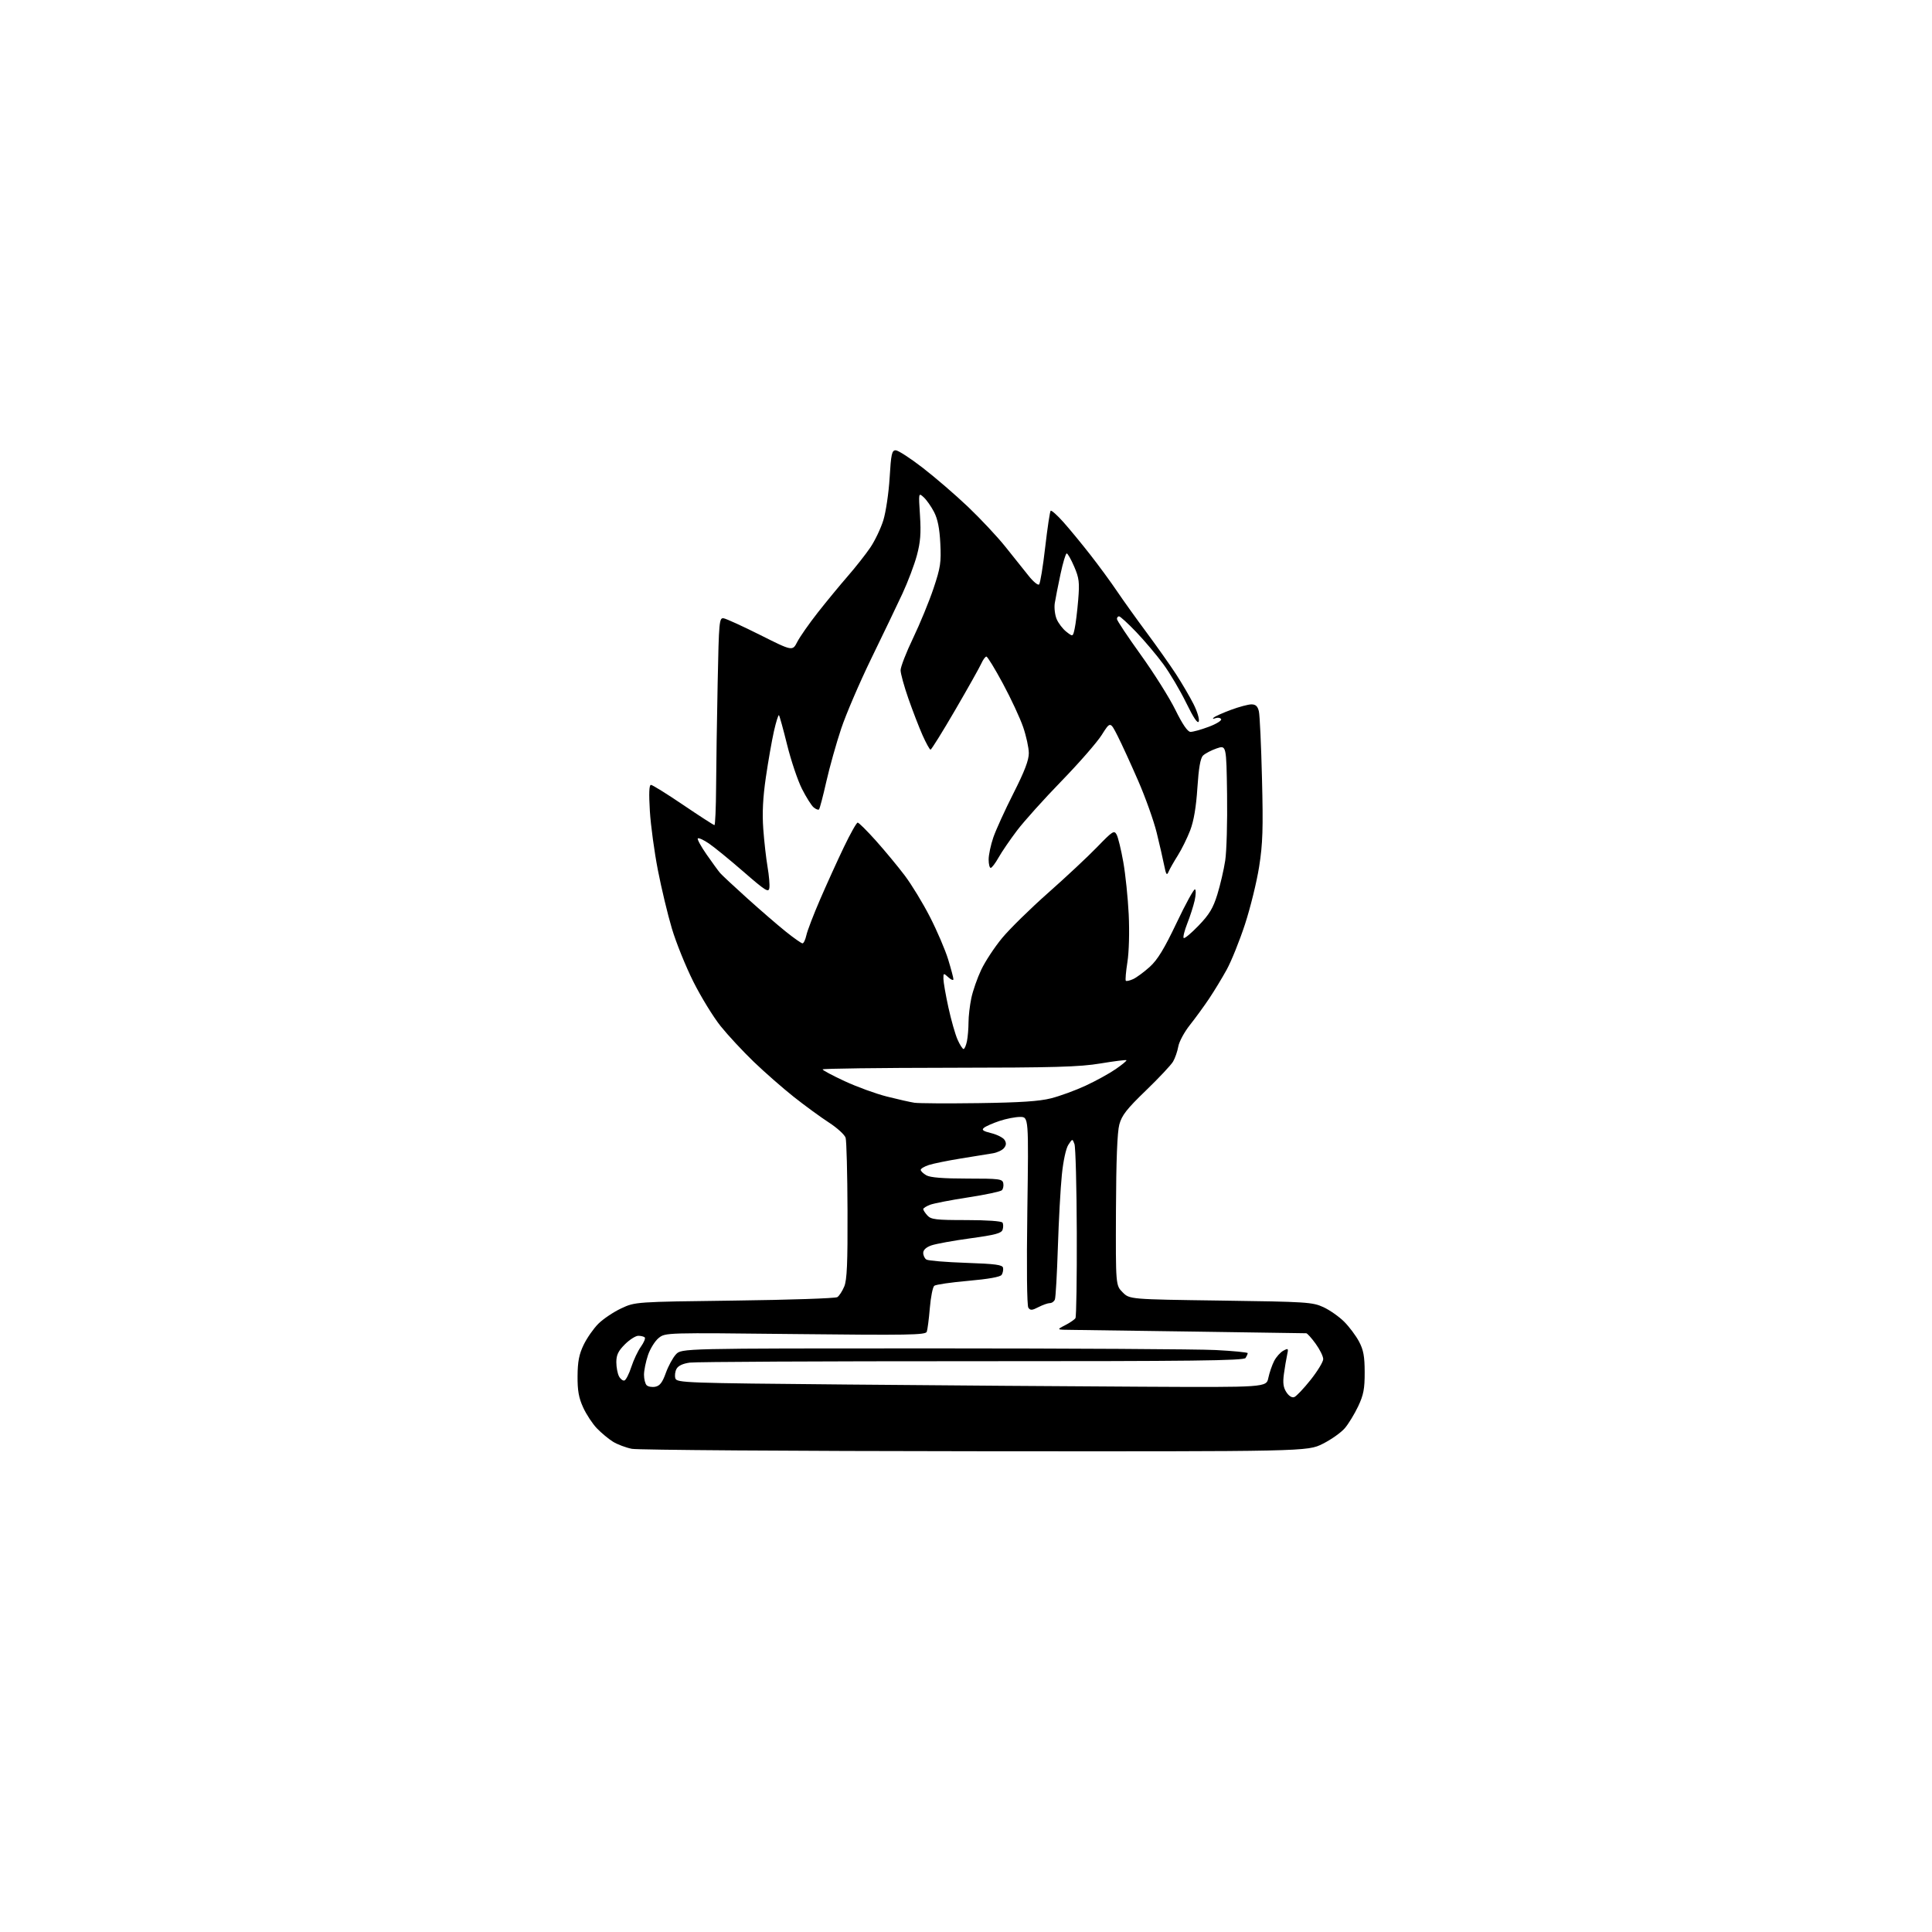 <?xml version="1.0" encoding="UTF-8" standalone="no"?>
<svg 
  version="1.1" 
  xmlns="http://www.w3.org/2000/svg" 
  xmlns:xlink="http://www.w3.org/1999/xlink" 
  xmlns:svg="http://www.w3.org/2000/svg"
  xmlns:rdf="http://www.w3.org/1999/02/22-rdf-syntax-ns#"
  xmlns:cc="http://creativecommons.org/ns#"
  xmlns:dc="http://purl.org/dc/elements/1.1/"
  viewBox="0 0 768 768"
  width="768"
  height="768"
>
<style>svg {background-color: white; }</style>"
<path stroke="none" fill="black" fill-rule="evenodd" d="M387.59,576.89C314.94,576.83 253.56,576.40 251.18,575.93C248.81,575.46 245.44,574.19 243.68,573.11C241.93,572.02 239.06,569.64 237.30,567.82C235.54,565.99 233.07,562.25 231.82,559.50C230.06,555.65 229.54,552.77 229.59,547.00C229.63,541.25 230.19,538.35 232.00,534.61C233.30,531.91 235.92,528.14 237.84,526.22C239.76,524.31 243.84,521.56 246.91,520.12C252.50,517.50 252.50,517.50 292.00,517.00C313.73,516.73 332.11,516.11 332.85,515.63C333.60,515.15 334.83,513.25 335.60,511.41C336.69,508.80 336.98,502.14 336.90,481.28C336.85,466.55 336.51,453.51 336.15,452.30C335.79,451.09 332.80,448.36 329.50,446.22C326.20,444.08 319.90,439.48 315.50,435.99C311.10,432.50 303.96,426.24 299.63,422.08C295.30,417.91 289.38,411.54 286.47,407.92C283.57,404.30 278.69,396.36 275.63,390.26C272.57,384.16 268.72,374.62 267.07,369.06C265.41,363.50 262.92,353.07 261.52,345.89C260.12,338.71 258.68,328.15 258.33,322.42C257.90,315.34 258.04,312.00 258.76,312.00C259.34,312.00 265.13,315.60 271.62,320.00C278.12,324.40 283.69,328.00 284.00,328.00C284.31,328.00 284.61,321.14 284.66,312.75C284.71,304.36 284.99,285.80 285.28,271.50C285.77,246.94 285.91,245.52 287.65,245.78C288.67,245.93 295.24,248.94 302.27,252.46C315.03,258.86 315.03,258.86 316.92,255.18C317.95,253.16 321.63,247.90 325.08,243.50C328.54,239.10 333.92,232.57 337.03,229.00C340.14,225.43 344.18,220.29 346.00,217.60C347.82,214.90 350.13,210.05 351.14,206.81C352.14,203.57 353.27,195.99 353.64,189.96C354.21,180.44 354.53,179.00 356.05,179.00C357.02,179.00 361.85,182.13 366.80,185.96C371.75,189.78 379.86,196.77 384.81,201.48C389.76,206.20 396.42,213.30 399.61,217.28C402.80,221.25 406.94,226.45 408.83,228.82C410.71,231.20 412.62,232.78 413.06,232.32C413.51,231.87 414.60,225.22 415.48,217.54C416.37,209.85 417.35,203.33 417.65,203.04C417.96,202.74 420.22,204.75 422.68,207.50C425.13,210.25 429.95,216.10 433.39,220.50C436.83,224.90 441.62,231.43 444.02,235.00C446.43,238.57 451.73,245.98 455.80,251.45C459.86,256.92 465.11,264.35 467.46,267.95C469.81,271.55 472.94,276.91 474.43,279.85C475.92,282.79 476.86,285.92 476.53,286.79C476.12,287.84 474.46,285.39 471.53,279.39C469.12,274.46 465.01,267.51 462.40,263.96C459.79,260.41 454.96,254.69 451.67,251.25C448.38,247.81 445.30,245.00 444.84,245.00C444.38,245.00 444.00,245.48 444.00,246.06C444.00,246.65 448.27,253.06 453.48,260.31C458.70,267.57 464.89,277.41 467.23,282.18C470.04,287.89 472.08,290.88 473.21,290.93C474.15,290.97 477.42,290.07 480.47,288.92C483.53,287.78 485.75,286.40 485.41,285.86C485.07,285.31 484.06,285.15 483.15,285.49C482.14,285.87 481.89,285.77 482.50,285.23C483.05,284.74 486.13,283.36 489.34,282.17C492.55,280.98 496.21,280.00 497.47,280.00C499.15,280.00 499.94,280.74 500.42,282.75C500.78,284.26 501.34,296.30 501.66,309.50C502.16,329.44 501.97,335.36 500.53,344.50C499.58,350.55 497.04,360.87 494.89,367.44C492.74,374.01 489.47,382.11 487.64,385.44C485.81,388.77 482.65,393.98 480.62,397.00C478.60,400.02 475.15,404.75 472.97,407.50C470.79,410.25 468.73,414.07 468.39,416.00C468.05,417.93 467.12,420.62 466.31,422.00C465.50,423.38 460.64,428.55 455.51,433.50C447.90,440.84 445.95,443.33 444.95,447.00C444.13,450.02 443.69,461.25 443.61,481.22C443.50,510.94 443.50,510.94 446.27,513.72C449.04,516.50 449.04,516.50 485.27,517.00C519.51,517.47 521.75,517.62 526.09,519.62C528.61,520.79 532.32,523.39 534.33,525.40C536.34,527.41 538.99,530.95 540.23,533.28C542.00,536.62 542.47,539.16 542.48,545.50C542.50,552.05 542.03,554.50 539.91,559.00C538.48,562.02 536.10,565.94 534.62,567.69C533.13,569.45 529.17,572.26 525.80,573.94C519.68,577.00 519.68,577.00 387.59,576.89zM514.50,555.36C515.32,555.05 518.25,551.96 521.00,548.50C523.75,545.04 526.00,541.34 526.00,540.26C526.00,539.18 524.65,536.43 522.99,534.15C521.34,531.87 519.65,529.99 519.24,529.99C518.83,529.98 499.15,529.69 475.50,529.34C451.85,528.99 429.66,528.68 426.20,528.65C419.90,528.60 419.90,528.60 423.38,526.81C425.30,525.82 427.16,524.55 427.51,523.98C427.86,523.41 428.10,508.11 428.04,489.97C427.98,471.83 427.56,456.00 427.12,454.79C426.31,452.60 426.31,452.60 424.68,455.08C423.73,456.54 422.66,461.46 422.10,467.03C421.57,472.24 420.86,485.18 420.52,495.80C420.18,506.41 419.65,515.75 419.34,516.55C419.04,517.35 418.14,518.00 417.34,518.00C416.55,518.00 414.51,518.72 412.82,519.59C410.26,520.92 409.57,520.96 408.79,519.84C408.22,519.03 408.06,503.88 408.38,481.25C408.91,444.00 408.91,444.00 405.49,444.00C403.61,444.00 399.92,444.72 397.28,445.61C394.65,446.49 391.89,447.71 391.15,448.31C390.11,449.16 390.75,449.64 394.06,450.45C396.40,451.03 398.78,452.25 399.35,453.17C400.09,454.36 400.02,455.27 399.09,456.39C398.38,457.25 396.38,458.18 394.65,458.46C392.92,458.74 387.23,459.66 382.00,460.51C376.77,461.36 371.04,462.52 369.25,463.10C367.46,463.68 366.00,464.55 366.00,465.04C366.00,465.53 367.01,466.51 368.25,467.21C369.79,468.09 374.93,468.50 384.48,468.50C397.30,468.50 398.49,468.65 398.82,470.36C399.02,471.38 398.77,472.63 398.26,473.14C397.75,473.65 391.72,474.93 384.87,475.98C378.01,477.03 371.19,478.36 369.70,478.92C368.22,479.49 367.00,480.26 367.00,480.65C367.00,481.03 367.74,482.17 368.65,483.17C370.11,484.77 372.01,485.00 384.10,485.00C392.29,485.00 398.13,485.41 398.51,486.01C398.85,486.56 398.87,487.82 398.56,488.80C398.10,490.25 395.72,490.89 385.75,492.25C379.01,493.17 372.04,494.44 370.25,495.06C368.17,495.79 367.00,496.86 367.00,498.04C367.00,499.05 367.56,500.25 368.25,500.69C368.94,501.14 376.02,501.73 383.99,502.00C395.82,502.41 398.53,502.78 398.74,504.00C398.88,504.82 398.63,506.08 398.17,506.78C397.64,507.60 392.87,508.45 384.92,509.15C378.09,509.75 372.00,510.63 371.39,511.12C370.78,511.61 369.99,515.59 369.62,519.98C369.26,524.36 368.70,528.61 368.40,529.41C367.91,530.68 360.99,530.80 316.17,530.31C264.53,529.74 264.50,529.74 261.84,531.87C260.38,533.04 258.47,536.10 257.59,538.68C256.72,541.25 256.00,544.76 256.00,546.48C256.00,548.20 256.47,550.07 257.05,550.65C257.63,551.23 259.18,551.50 260.49,551.25C262.29,550.90 263.32,549.56 264.67,545.79C265.66,543.03 267.47,539.70 268.69,538.39C270.90,536.00 270.90,536.00 370.70,536.00C425.59,536.01 476.24,536.30 483.25,536.66C490.26,537.02 495.99,537.58 495.98,537.90C495.98,538.23 495.59,539.09 495.14,539.81C494.46,540.88 474.39,541.12 386.40,541.10C327.06,541.09 276.57,541.34 274.22,541.66C271.44,542.03 269.59,542.91 268.92,544.16C268.35,545.21 268.15,546.90 268.47,547.92C269.03,549.68 272.17,549.79 336.78,550.37C374.03,550.71 426.75,551.10 453.95,551.24C503.40,551.50 503.40,551.50 504.19,547.72C504.63,545.64 505.67,542.61 506.50,541.00C507.34,539.38 508.98,537.55 510.15,536.92C512.13,535.86 512.23,535.97 511.64,538.64C511.30,540.21 510.72,543.62 510.37,546.22C509.89,549.74 510.14,551.57 511.37,553.44C512.37,554.97 513.58,555.71 514.50,555.36zM248.23,548.76C248.84,548.55 250.07,546.14 250.96,543.38C251.86,540.63 253.57,537.00 254.77,535.33C255.96,533.65 256.65,531.99 256.30,531.64C255.95,531.29 254.80,531.00 253.73,531.00C252.67,531.00 250.27,532.53 248.40,534.40C245.77,537.03 245.00,538.63 245.00,541.47C245.00,543.48 245.48,546.03 246.07,547.13C246.65,548.22 247.63,548.96 248.23,548.76zM389.00,438.51C405.53,438.28 413.18,437.78 417.83,436.59C421.31,435.71 427.47,433.46 431.51,431.59C435.54,429.73 440.94,426.76 443.49,425.00C446.05,423.25 447.98,421.64 447.78,421.45C447.58,421.25 442.94,421.83 437.46,422.74C429.14,424.13 419.21,424.41 377.25,424.45C349.61,424.48 327.00,424.77 327.00,425.10C327.00,425.44 330.95,427.55 335.79,429.79C340.62,432.04 348.16,434.78 352.54,435.89C356.92,437.00 361.85,438.11 363.50,438.36C365.15,438.61 376.62,438.68 389.00,438.51zM383.03,417.00C383.42,417.00 384.03,415.59 384.38,413.88C384.72,412.16 385.00,408.80 385.00,406.42C385.00,404.05 385.50,399.71 386.11,396.80C386.71,393.88 388.49,388.80 390.05,385.50C391.61,382.20 395.34,376.53 398.34,372.90C401.34,369.28 409.57,361.19 416.64,354.94C423.72,348.68 432.50,340.47 436.16,336.68C442.32,330.32 442.90,329.95 443.89,331.79C444.47,332.88 445.66,337.76 446.52,342.64C447.39,347.51 448.36,356.90 448.68,363.50C449.01,370.43 448.80,378.44 448.16,382.45C447.56,386.27 447.28,389.61 447.53,389.86C447.78,390.12 449.09,389.82 450.44,389.21C451.79,388.59 454.75,386.41 457.03,384.36C460.14,381.54 462.77,377.24 467.72,366.84C471.32,359.26 474.62,353.26 475.03,353.52C475.45,353.78 475.39,355.77 474.90,357.94C474.41,360.11 473.10,364.22 471.97,367.07C470.85,369.93 470.20,372.53 470.53,372.87C470.87,373.20 473.54,370.98 476.47,367.93C480.73,363.50 482.23,361.01 483.92,355.54C485.08,351.77 486.49,345.73 487.04,342.10C487.60,338.47 487.93,326.65 487.78,315.84C487.50,296.18 487.50,296.18 483.60,297.52C481.46,298.26 479.03,299.54 478.21,300.36C477.17,301.40 476.50,305.27 475.98,313.17C475.49,320.79 474.55,326.32 473.13,330.05C471.96,333.10 469.74,337.60 468.20,340.05C466.65,342.50 465.00,345.40 464.53,346.50C463.83,348.16 463.53,347.74 462.78,344.00C462.29,341.52 460.95,335.68 459.80,331.00C458.65,326.32 455.37,317.10 452.50,310.50C449.63,303.90 445.95,295.86 444.32,292.64C441.35,286.77 441.35,286.77 437.96,292.14C436.10,295.09 428.89,303.35 421.94,310.50C414.99,317.65 407.04,326.50 404.27,330.16C401.50,333.82 398.19,338.66 396.93,340.91C395.67,343.16 394.26,345.00 393.82,345.00C393.37,345.00 393.00,343.50 393.00,341.66C393.00,339.82 393.84,335.86 394.87,332.87C395.90,329.88 399.50,321.98 402.87,315.33C407.29,306.61 408.99,302.16 408.97,299.37C408.96,297.24 407.94,292.57 406.71,289.00C405.48,285.43 401.87,277.66 398.68,271.75C395.50,265.84 392.54,261.00 392.11,261.00C391.67,261.00 390.77,262.24 390.09,263.75C389.42,265.26 384.74,273.59 379.70,282.25C374.66,290.91 370.25,298.00 369.90,298.00C369.56,298.00 368.13,295.41 366.72,292.25C365.32,289.09 362.79,282.53 361.09,277.67C359.39,272.81 358.00,267.75 358.00,266.43C358.00,265.10 360.23,259.36 362.96,253.67C365.69,247.98 369.34,239.10 371.08,233.93C373.87,225.59 374.17,223.59 373.79,216.02C373.49,210.02 372.75,206.32 371.29,203.50C370.15,201.30 368.29,198.67 367.16,197.65C365.12,195.80 365.12,195.80 365.71,204.90C366.16,211.98 365.89,215.50 364.48,220.75C363.49,224.46 360.89,231.32 358.72,236.00C356.54,240.68 350.97,252.29 346.33,261.81C341.70,271.33 336.32,283.86 334.38,289.66C332.44,295.46 329.78,304.94 328.47,310.72C327.17,316.50 325.86,321.47 325.57,321.76C325.28,322.05 324.33,321.69 323.44,320.95C322.56,320.22 320.46,316.89 318.78,313.56C317.10,310.23 314.46,302.39 312.91,296.14C311.36,289.88 309.89,284.56 309.65,284.31C309.40,284.06 308.50,286.93 307.65,290.68C306.81,294.43 305.36,302.68 304.44,309.00C303.26,317.04 302.96,323.21 303.41,329.50C303.77,334.45 304.54,341.26 305.12,344.64C305.70,348.02 306.02,351.77 305.83,352.98C305.54,354.92 304.33,354.16 295.50,346.48C290.00,341.70 283.80,336.64 281.73,335.25C279.66,333.85 277.70,332.96 277.39,333.28C277.08,333.59 278.65,336.47 280.88,339.67C283.12,342.88 285.52,346.18 286.22,347.00C286.92,347.82 291.77,352.35 297.00,357.06C302.23,361.77 309.13,367.74 312.34,370.31C315.55,372.89 318.56,375.00 319.01,375.00C319.47,375.00 320.16,373.54 320.55,371.75C320.94,369.96 323.40,363.55 326.02,357.50C328.64,351.45 332.88,342.11 335.45,336.75C338.02,331.39 340.49,327.00 340.94,327.00C341.39,327.00 344.67,330.26 348.24,334.25C351.80,338.24 356.94,344.44 359.65,348.03C362.37,351.63 366.89,359.05 369.69,364.53C372.50,370.02 375.74,377.58 376.90,381.36C378.05,385.13 379.00,388.68 379.00,389.26C379.00,389.84 378.10,389.50 377.00,388.50C375.05,386.74 375.00,386.75 375.02,389.10C375.03,390.42 375.93,395.55 377.01,400.50C378.09,405.45 379.72,411.19 380.64,413.25C381.55,415.31 382.63,417.00 383.03,417.00zM427.21,249.83C427.61,248.00 428.24,242.89 428.60,238.49C429.18,231.49 428.97,229.81 427.01,225.24C425.77,222.36 424.43,220.00 424.03,220.00C423.64,220.00 422.52,223.71 421.56,228.25C420.59,232.79 419.57,237.97 419.29,239.77C419.01,241.57 419.34,244.40 420.02,246.06C420.71,247.71 422.44,249.99 423.88,251.12C426.49,253.17 426.49,253.17 427.21,249.83z" />

</svg>